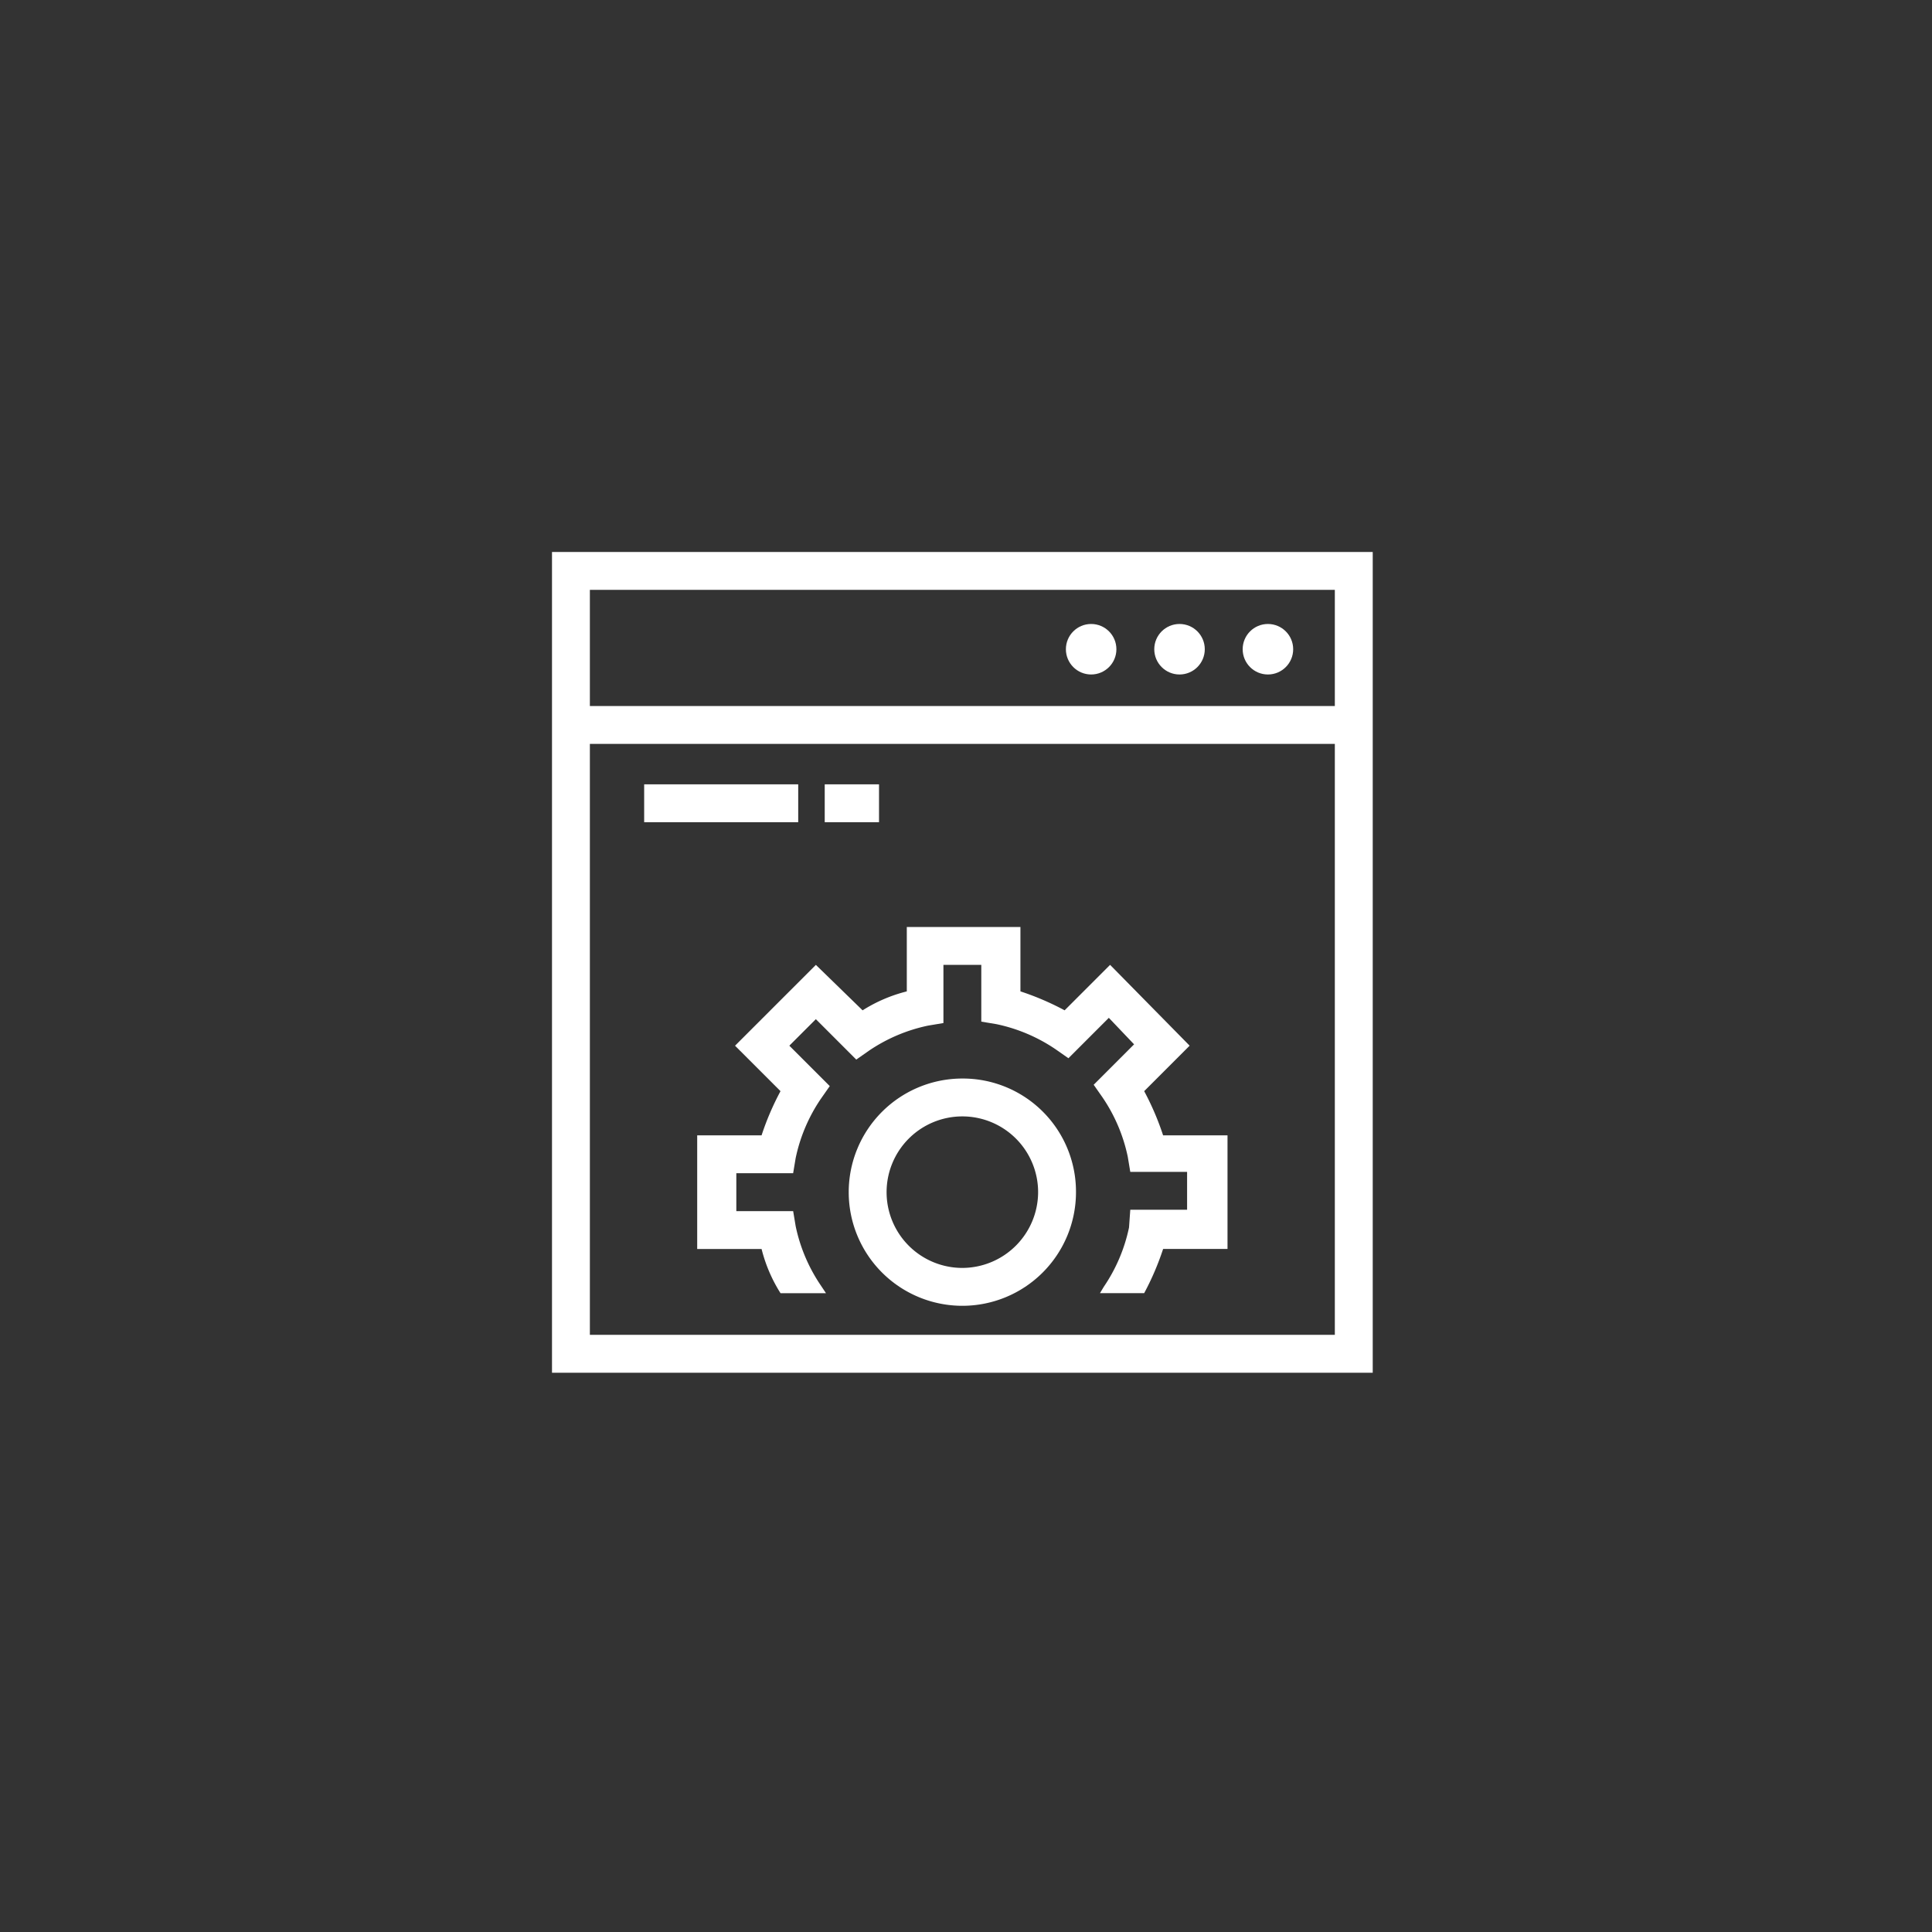<svg xmlns="http://www.w3.org/2000/svg" width="98" height="98" viewBox="0 0 98 98">
  <rect x="0" y="0" width="98" height="98" fill="#333333" stroke="none"/>
  <g id="evaluation-performance" transform="translate(-966 -1426)">
    <circle id="Ellipse_59" data-name="Ellipse 59" cx="49" cy="49" r="49" transform="translate(966 1426)" fill="none"/>
    <g id="Group_415" data-name="Group 415" transform="translate(-19.3 -1363)">
      <g id="Group_408" data-name="Group 408" transform="translate(1013.3 2817)">
        <circle id="Ellipse_60" data-name="Ellipse 60" cx="1.281" cy="1.281" r="1.281" transform="translate(35.034 3.651)" fill="#fff"/>
        <circle id="Ellipse_61" data-name="Ellipse 61" cx="1.281" cy="1.281" r="1.281" transform="translate(30.55 3.651)" fill="#fff"/>
        <circle id="Ellipse_62" data-name="Ellipse 62" cx="1.281" cy="1.281" r="1.281" transform="translate(26.067 3.651)" fill="#fff"/>
        <path id="Path_433" data-name="Path 433" d="M15.3,17.3V58.931H56.931V17.3H15.3Zm39.709,1.921v5.892H17.221V19.221ZM17.221,57.009V27.035H55.009V57.009Z" transform="translate(-15.3 -17.3)" fill="#fff"/>
        <path id="Path_434" data-name="Path 434" d="M44.564,59a5.764,5.764,0,1,0,5.764,5.764A5.74,5.74,0,0,0,44.564,59Zm0,9.607a3.843,3.843,0,1,1,3.843-3.843A3.854,3.854,0,0,1,44.564,68.607Z" transform="translate(-23.749 -32.292)" fill="#fff"/>
        <path id="Path_435" data-name="Path 435" d="M49.473,55.326l2.306-2.306-4.035-4.1-2.306,2.306a13.894,13.894,0,0,0-2.242-.961V47H37.432v3.266a7.652,7.652,0,0,0-2.242.961l-2.37-2.306-4.1,4.1,2.306,2.306a13.9,13.9,0,0,0-.961,2.242H26.8v5.764h3.266a7.653,7.653,0,0,0,.961,2.242h2.306l-.256-.384a8.4,8.4,0,0,1-1.281-3.01l-.128-.769H28.785V59.489h2.882l.128-.769a8.4,8.4,0,0,1,1.281-3.01l.448-.64-2.05-2.05,1.345-1.345,2.05,2.05.64-.448A8.4,8.4,0,0,1,38.521,52l.769-.128V48.921h1.921V51.8l.769.128a8.4,8.4,0,0,1,3.01,1.281l.64.448,2.05-2.05,1.281,1.345-2.05,2.05.448.64a8.4,8.4,0,0,1,1.281,3.01l.128.769H51.65v1.921H48.768l-.064.9a8.4,8.4,0,0,1-1.281,3.01l-.192.32h2.242a13.9,13.9,0,0,0,.961-2.242H53.7V57.568H50.433A13.894,13.894,0,0,0,49.473,55.326Z" transform="translate(-19.435 -27.978)" fill="#fff"/>
        <rect id="Rectangle_152" data-name="Rectangle 152" width="2.754" height="1.921" transform="translate(13.834 11.785)" fill="#fff"/>
        <rect id="Rectangle_153" data-name="Rectangle 153" width="7.814" height="1.921" transform="translate(4.675 11.785)" fill="#fff"/>
      </g>
    </g>
  </g>
</svg>
